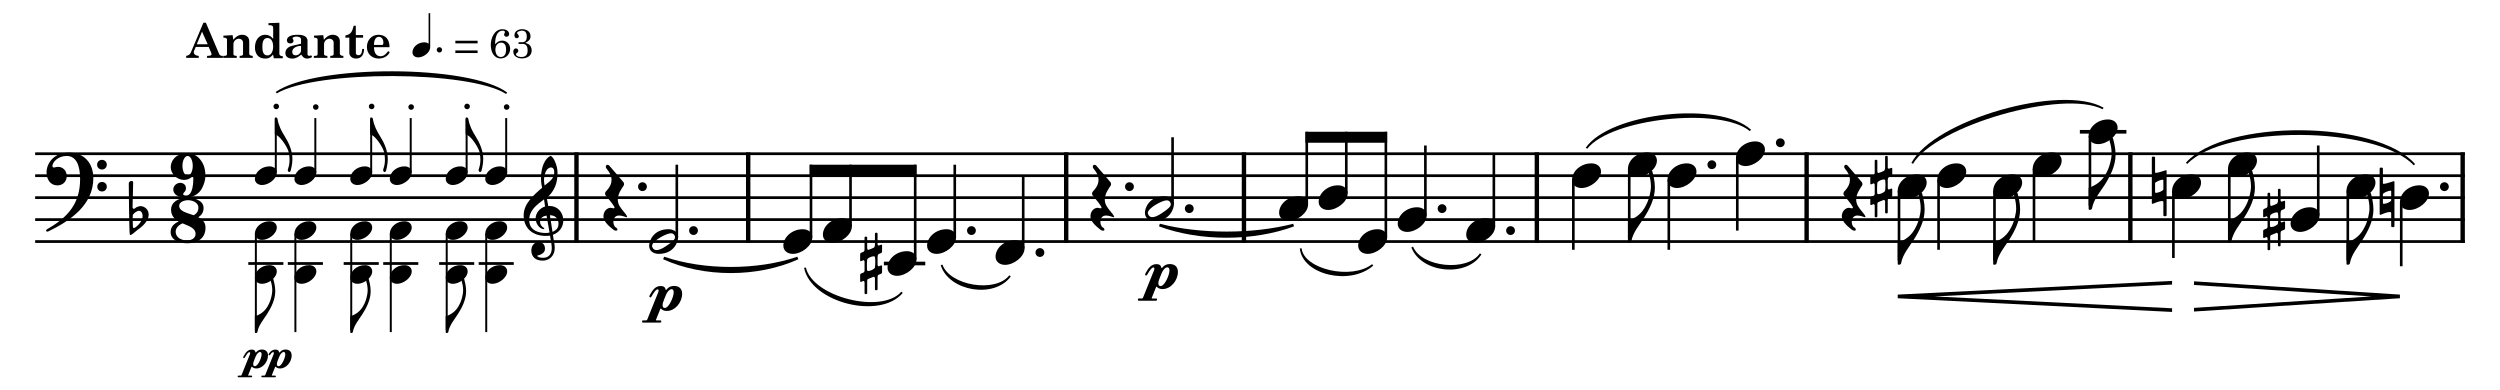 <?xml version="1.0" encoding="UTF-8"?>
<svg width="1050" height="164" version="1.2" viewBox="0 0 1050 164" xmlns="http://www.w3.org/2000/svg">
 <title>Faure Violin Sonata 1 - 2-1</title>
 <desc>Dorico3</desc>
 <g fill-rule="evenodd" font-weight="400" stroke="#000" stroke-linecap="square" stroke-linejoin="bevel">
  <g transform="translate(129.44 -25.267)" font-family="Bravura" font-size="37px"></g>
  <g transform="translate(274.08 -117.47)" font-family="'Bravura Text'" font-size="28px"></g>
  <g font-family="Bravura" font-size="37px">
   <g transform="translate(129.12 -66.757)"></g>
   <g transform="translate(174.66 -71.367)"></g>
   <g transform="translate(216.84 -66.757)"></g>
   <g transform="translate(274.71 -52.927)"></g>
   <g transform="translate(304.55 -34.487)"></g>
   <g transform="translate(346.73 -39.097)"></g>
   <g transform="translate(392.26 -43.707)"></g>
   <g transform="translate(422.11 -52.927)"></g>
   <g transform="translate(464.28 -62.147)"></g>
   <g transform="translate(509.82 -71.367)"></g>
   <g transform="translate(561.5 -66.757)"></g>
   <g transform="translate(607.04 -75.977)"></g>
   <g transform="translate(649.21 -71.367)"></g>
   <g transform="translate(707.08 -57.537)"></g>
   <g transform="translate(736.93 -39.097)"></g>
   <g transform="translate(779.1 -43.707)"></g>
   <g transform="translate(824.64 -48.317)"></g>
   <g transform="translate(854.48 -57.537)"></g>
   <g transform="translate(895.13 -66.757)"></g>
   <g transform="translate(906.64 -66.757)"></g>
   <g transform="translate(952.18 -75.977)"></g>
   <g transform="translate(1003.9 -71.367)"></g>
   <g transform="translate(19.685 -62.147)"></g>
   <g transform="translate(53.717 -89.807)"></g>
   <g transform="translate(65.225 -75.977)"></g>
   <g transform="translate(76.734 -94.417)"></g>
   <g transform="translate(526.6 -75.977)"></g>
   <g transform="translate(968.96 -75.977)"></g>
   <g transform="translate(106.68 75.177)"></g>
   <g transform="translate(170.01 79.787)"></g>
   <g transform="translate(249.04 102.84)"></g>
   <g transform="translate(293.85 107.45)"></g>
   <g transform="translate(345.67 98.227)"></g>
   <g transform="translate(357.18 98.227)"></g>
   <g transform="translate(449.43 84.397)"></g>
   <g transform="translate(554.71 84.397)"></g>
   <g transform="translate(659.99 84.397)"></g>
   <g transform="translate(765.28 84.397)"></g>
   <g transform="translate(870.56 84.397)"></g>
   <g transform="translate(975.84 84.397)"></g>
   <g transform="translate(19.685 102.84)"></g>
   <g transform="translate(53.717 75.177)"></g>
   <g transform="translate(65.225 89.007)"></g>
   <g transform="translate(76.734 70.567)"></g>
   <g transform="translate(107 297.76)"></g>
   <g transform="translate(106.68 235.52)"></g>
   <g transform="translate(179.91 230.91)"></g>
   <g transform="translate(208.68 226.3)"></g>
   <g transform="translate(237.46 221.69)"></g>
   <g transform="translate(254.73 217.08)"></g>
   <g transform="translate(266.24 217.08)"></g>
   <g transform="translate(310.71 235.52)"></g>
   <g transform="translate(378.18 230.91)"></g>
   <g transform="translate(389.68 230.91)"></g>
   <g transform="translate(406.95 226.3)"></g>
   <g transform="translate(418.46 226.3)"></g>
   <g transform="translate(447.24 221.69)"></g>
   <g transform="translate(464.51 217.08)"></g>
   <g transform="translate(476.02 217.08)"></g>
   <g transform="translate(520.49 212.47)"></g>
   <g transform="translate(537.76 217.08)"></g>
   <g transform="translate(549.27 217.08)"></g>
   <g transform="translate(589.94 221.69)"></g>
   <g transform="translate(634.41 226.3)"></g>
   <g transform="translate(651.68 230.91)"></g>
   <g transform="translate(663.19 230.91)"></g>
   <g transform="translate(703.86 235.52)"></g>
   <g transform="translate(748.33 212.47)"></g>
   <g transform="translate(777.11 217.08)"></g>
   <g transform="translate(817.77 221.69)"></g>
   <g transform="translate(862.25 207.86)"></g>
   <g transform="translate(891.02 240.13)"></g>
   <g transform="translate(923.19 240.13)"></g>
   <g transform="translate(931.69 240.13)"></g>
   <g transform="translate(976.17 244.74)"></g>
   <g transform="translate(19.685 267.79)"></g>
   <g transform="translate(53.717 240.13)"></g>
   <g transform="translate(65.225 253.96)"></g>
   <g transform="translate(76.734 235.52)"></g>
   <g transform="translate(112.75 469.66)"></g>
   <g transform="translate(100.92 400.51)"></g>
   <g transform="translate(112.43 400.51)"></g>
   <g transform="translate(165.23 405.12)"></g>
   <g transform="translate(211.44 409.73)"></g>
   <g transform="translate(243.05 414.34)"></g>
   <g transform="translate(254.56 414.34)"></g>
   <g transform="translate(285.08 418.95)"></g>
   <g transform="translate(325.52 423.56)"></g>
   <g transform="translate(337.03 423.56)"></g>
   <g transform="translate(389.87 418.95)"></g>
   <g transform="translate(430.31 418.95)"></g>
   <g transform="translate(441.74 418.95)"></g>
   <g transform="translate(460.75 414.34)"></g>
   <g transform="translate(472.26 414.34)"></g>
   <g transform="translate(502.77 405.12)"></g>
   <g transform="translate(524.78 391.29)"></g>
   <g transform="translate(533.28 391.29)"></g>
   <g transform="translate(537.82 381.5)"></g>
   <g transform="translate(579.49 391.29)"></g>
   <g transform="translate(632.33 395.9)"></g>
   <g transform="translate(672.77 400.51)"></g>
   <g transform="translate(681.28 400.51)"></g>
   <g transform="translate(724.4 405.12)"></g>
   <g transform="translate(754.92 409.73)"></g>
   <g transform="translate(795.36 414.34)"></g>
   <g transform="translate(806.87 414.34)"></g>
   <g transform="translate(859.71 409.73)"></g>
   <g transform="translate(900.13 409.73)"></g>
   <g transform="translate(911.64 409.73)"></g>
   <g transform="translate(942.16 405.12)"></g>
   <g transform="translate(972.67 395.9)"></g>
   <g transform="translate(994.68 382.07)"></g>
   <g transform="translate(1003.2 382.07)"></g>
   <g transform="translate(19.685 432.78)"></g>
   <g transform="translate(53.717 405.12)"></g>
   <g transform="translate(65.225 418.95)"></g>
   <g transform="translate(76.734 400.51)"></g>
   <g transform="translate(129.21 400.51)"></g>
   <g transform="translate(353.81 418.95)"></g>
   <g transform="translate(596.27 391.29)"></g>
   <g transform="translate(823.65 409.73)"></g>
   <g transform="translate(131.45 579.32)"></g>
   <g transform="translate(19.685 597.76)"></g>
   <g transform="translate(53.717 570.1)"></g>
   <g transform="translate(65.225 583.93)"></g>
   <g transform="translate(76.734 565.49)"></g>
  </g>
  <g transform="translate(173.54 846.02)" font-family="'Bravura Text'" font-size="28px"></g>
  <g transform="translate(183.74 846.02)" font-family="'Bravura Text'" font-size="28px"></g>
  <g font-family="Bravura">
   <g transform="translate(102.42 976.19)" font-size="28px"></g>
   <g transform="translate(220.25 913.95)" font-size="25px"></g>
   <g transform="translate(273.27 951.95)" font-size="37px"></g>
   <g transform="translate(481.49 942.76)" font-size="37px"></g>
   <g font-size="28px">
    <g transform="translate(115.73 871.3)"></g>
    <g transform="translate(107.35 895.51)"></g>
    <g transform="translate(115.16 867.6)"></g>
    <g transform="translate(107.35 961.2)"></g>
    <g transform="translate(107.35 937)"></g>
    <g transform="translate(107.35 918.56)"></g>
    <g transform="translate(123.96 895.51)"></g>
    <g transform="translate(131.76 867.85)"></g>
    <g transform="translate(123.96 937)"></g>
    <g transform="translate(123.96 918.56)"></g>
    <g transform="translate(155.79 871.3)"></g>
    <g transform="translate(147.42 895.51)"></g>
    <g transform="translate(155.22 867.6)"></g>
    <g transform="translate(147.42 961.2)"></g>
    <g transform="translate(147.42 937)"></g>
    <g transform="translate(147.42 918.56)"></g>
    <g transform="translate(164.02 895.51)"></g>
    <g transform="translate(171.82 867.85)"></g>
    <g transform="translate(164.02 918.56)"></g>
    <g transform="translate(164.02 937)"></g>
    <g transform="translate(195.88 871.3)"></g>
    <g transform="translate(187.51 895.51)"></g>
    <g transform="translate(195.31 867.6)"></g>
    <g transform="translate(187.51 961.2)"></g>
    <g transform="translate(187.51 937)"></g>
    <g transform="translate(187.51 918.56)"></g>
    <g transform="translate(204.11 895.51)"></g>
    <g transform="translate(211.92 867.85)"></g>
    <g transform="translate(204.11 918.56)"></g>
    <g transform="translate(204.11 937)"></g>
   </g>
   <g font-size="37px">
    <g transform="translate(253.71 904.73)"></g>
    <g transform="translate(272.95 923.17)"></g>
    <g transform="translate(329.31 923.17)"></g>
    <g transform="translate(345.92 918.56)"></g>
    <g transform="translate(361.57 932.39)"></g>
    <g transform="translate(373.07 932.39)"></g>
    <g transform="translate(389.68 923.17)"></g>
    <g transform="translate(418.44 927.78)"></g>
    <g transform="translate(458.25 904.73)"></g>
    <g transform="translate(481.17 909.34)"></g>
    <g transform="translate(537.53 909.34)"></g>
    <g transform="translate(554.14 904.73)"></g>
    <g transform="translate(570.74 923.17)"></g>
    <g transform="translate(587.35 913.95)"></g>
    <g transform="translate(616.11 918.56)"></g>
    <g transform="translate(660.56 895.51)"></g>
    <g transform="translate(684.04 923.17)"></g>
    <g transform="translate(684.04 890.9)"></g>
    <g transform="translate(700.65 895.51)"></g>
    <g transform="translate(729.41 886.29)"></g>
    <g transform="translate(773.83 904.73)"></g>
    <g transform="translate(785.84 900.12)"></g>
    <g transform="translate(797.34 932.39)"></g>
    <g transform="translate(797.34 900.12)"></g>
    <g transform="translate(813.95 895.51)"></g>
    <g transform="translate(837.44 932.39)"></g>
    <g transform="translate(837.44 900.12)"></g>
    <g transform="translate(854.04 890.9)"></g>
    <g transform="translate(877.53 909.34)"></g>
    <g transform="translate(877.53 877.07)"></g>
    <g transform="translate(904.07 900.12)"></g>
    <g transform="translate(912.58 900.12)"></g>
    <g transform="translate(936.06 923.17)"></g>
    <g transform="translate(936.06 890.9)"></g>
    <g transform="translate(950.83 913.95)"></g>
    <g transform="translate(962.34 913.95)"></g>
    <g transform="translate(985.83 932.39)"></g>
    <g transform="translate(985.83 900.12)"></g>
    <g transform="translate(999.76 904.73)"></g>
    <g transform="translate(1008.3 904.73)"></g>
    <g transform="translate(19.857 895.51)"></g>
    <g transform="translate(54.389 913.95)"></g>
    <g transform="translate(268.29 900.12)"></g>
    <g transform="translate(289.73 918.56)"></g>
    <g transform="translate(406.46 918.56)"></g>
    <g transform="translate(435.22 927.78)"></g>
    <g transform="translate(472.83 900.12)"></g>
    <g transform="translate(497.95 909.34)"></g>
    <g transform="translate(604.13 909.34)"></g>
    <g transform="translate(632.89 918.56)"></g>
    <g transform="translate(717.43 890.9)"></g>
    <g transform="translate(746.19 881.68)"></g>
   </g>
  </g>
 </g>
 <g transform="translate(-.307 -821.72)">
  <g font-family="Bravura" font-size="37px" font-weight="400">
   <g transform="matrix(2 0 0 2 -13.272 -409.85)" stroke-linecap="square" stroke-linejoin="bevel">
    <path d="m146.05 670.23c8.561 3.867 19.834 3.867 28.395 0l-0.213-0.536c-8.348 2.866-19.621 2.866-27.969 0l-0.213 0.536"/>
    <path d="m250.18 663.32c8.542 3.183 19.815 3.183 28.357 0l-0.175-0.55c-8.367 2.196-19.64 2.196-28.007 0l-0.175 0.55"/>
    <path d="m405.31 677.65 57.616-2.874v0.768l-49.902 2.491 49.902 2.49v0.768l-57.616-2.874"/>
    <path d="m510.77 677.65-43.238-2.787v0.769l37.261 2.403-37.261 2.402v0.769l43.238-2.787"/>
   </g>
   <g fill-rule="evenodd" stroke="#000" stroke-miterlimit="2">
    <g transform="matrix(2 0 0 2 -13.272 -409.85)" fill="none" stroke-width=".576">
     <path d="m14.173 648.07h510.23"/>
     <path d="m14.173 652.68h510.23"/>
     <path d="m14.173 657.29h510.23"/>
     <path d="m14.173 666.51h510.23"/>
     <path d="m14.173 661.9h510.23"/>
    </g>
    <g transform="matrix(2 0 0 2 -13.272 -409.85)" fill="none" stroke-width=".922">
     <path d="m127.85 647.78v19.017"/>
     <path d="m163.91 647.78v19.017"/>
     <path d="m230.69 647.78v19.017"/>
     <path d="m268.02 647.78v19.017"/>
     <path d="m329.53 647.78v19.017"/>
     <path d="m386.18 647.78v19.017"/>
     <path d="m454.16 647.78v19.017"/>
     <path d="m523.95 647.78v19.017"/>
    </g>
    <g transform="matrix(2 0 0 2 -13.272 -409.85)" fill="none" stroke-width=".415">
     <path d="m64.707 640.72v11.313"/>
     <path d="m60.52 664.84v20.228"/>
    </g>
    <g transform="matrix(2 0 0 2 -13.272 -409.85)" stroke-width=".576">
     <path d="m58.93 671.12h7.367" fill="none"/>
    </g>
    <g transform="matrix(2 0 0 2 -13.272 -409.85)" fill="none" stroke-width=".415">
     <path d="m73.01 640.58v11.452"/>
     <path d="m68.823 664.84v20.685"/>
    </g>
    <g transform="matrix(2 0 0 2 -13.272 -409.85)" stroke-width=".576">
     <path d="m67.233 671.12h7.368" fill="none"/>
    </g>
    <g transform="matrix(2 0 0 2 -13.272 -409.85)" fill="none" stroke-width=".415">
     <path d="m84.738 640.72v11.313"/>
     <path d="m80.551 664.84v20.228"/>
    </g>
    <g transform="matrix(2 0 0 2 -13.272 -409.85)" stroke-width=".576">
     <path d="m78.961 671.12h7.367" fill="none"/>
    </g>
    <g transform="matrix(2 0 0 2 -13.272 -409.85)" fill="none" stroke-width=".415">
     <path d="m93.041 640.58v11.452"/>
     <path d="m88.854 664.84v20.685"/>
    </g>
    <g transform="matrix(2 0 0 2 -13.272 -409.85)" stroke-width=".576">
     <path d="m87.264 671.12h7.368" fill="none"/>
    </g>
    <g transform="matrix(2 0 0 2 -13.272 -409.85)" fill="none" stroke-width=".415">
     <path d="m104.78 640.72v11.313"/>
     <path d="m100.6 664.84v20.228"/>
    </g>
    <g transform="matrix(2 0 0 2 -13.272 -409.85)" stroke-width=".576">
     <path d="m99.007 671.12h7.368" fill="none"/>
    </g>
    <g transform="matrix(2 0 0 2 -13.272 -409.85)" fill="none" stroke-width=".415">
     <path d="m113.09 640.58v11.452"/>
     <path d="m108.9 664.84v20.685"/>
    </g>
    <g transform="matrix(2 0 0 2 -13.272 -409.85)" stroke-width=".576">
     <path d="m107.31 671.12h7.368" fill="none"/>
    </g>
    <g transform="matrix(2 0 0 2 -13.272 -409.85)" fill="none" stroke-width=".553">
     <path d="m148.92 650.37v15.268"/>
     <path d="m177.1 650.37v15.268"/>
     <path d="m185.4 650.37v12.963"/>
     <path d="m198.98 650.37v19.878"/>
    </g>
    <g transform="matrix(2 0 0 2 -13.272 -409.85)" stroke-width=".768">
     <path d="m192.4 671.12h8.698" fill="none"/>
    </g>
    <g transform="matrix(2 0 0 2 -13.272 -409.85)" fill="none" stroke-width=".553">
     <path d="m207.29 650.37v15.268"/>
     <path d="m221.66 652.68v15.268"/>
     <path d="m253.03 644.61v14.116"/>
     <path d="m281.21 643.46v15.268"/>
     <path d="m289.51 643.46v12.963"/>
     <path d="m297.82 643.46v22.183"/>
     <path d="m306.12 646.34v14.692"/>
     <path d="m320.5 648.07v15.268"/>
     <path d="m337.19 653.53v14.71"/>
     <path d="m348.93 651.22v14.678"/>
     <path d="m357.24 653.53v14.71"/>
     <path d="m371.62 648.92v15.287"/>
     <path d="m405.58 655.83v14.678"/>
     <path d="m413.89 653.53v14.71"/>
     <path d="m425.63 655.83v14.678"/>
     <path d="m433.93 651.22v15.287"/>
     <path d="m445.68 644.31v14.678"/>
    </g>
    <g transform="matrix(2 0 0 2 -13.272 -409.85)" stroke-width=".768">
     <path d="m443.56 643.46h9.774" fill="none"/>
    </g>
    <g transform="matrix(2 0 0 2 -13.272 -409.85)" fill="none" stroke-width=".553">
     <path d="m463.2 655.83v14.134"/>
     <path d="m474.94 651.22v14.678"/>
     <path d="m493.62 646.34v14.692"/>
     <path d="m499.83 655.83v14.678"/>
     <path d="m511.05 658.14v13.558"/>
    </g>
   </g>
  </g>
  <g transform="translate(173.54 846.02)" fill-rule="evenodd" font-family="'Bravura Text'" font-size="28px" font-weight="400" stroke-linecap="square" stroke-linejoin="bevel">
   <path d="m2.436-0.196c2.24 0 5.012-2.1 5.012-4.228v-14.336h-0.672v12.824c-0.448-0.392-1.064-0.588-1.792-0.588-2.772 0-4.984 2.044-4.984 4.228 0 1.316 1.064 2.1 2.436 2.1" fill-rule="nonzero"/>
  </g>
  <g transform="translate(183.74 846.02)" fill-rule="evenodd" font-family="'Bravura Text'" font-size="28px" font-weight="400" stroke-linecap="square" stroke-linejoin="bevel">
   <path d="m1.12-2.24c0.616 0 1.12-0.504 1.12-1.12s-0.504-1.12-1.12-1.12-1.12 0.504-1.12 1.12 0.504 1.12 1.12 1.12" fill-rule="nonzero"/>
  </g>
  <g fill-rule="evenodd" font-family="Bravura" font-weight="400" stroke-linecap="square" stroke-linejoin="bevel">
   <g transform="translate(102.42 976.19)" font-size="28px">
    <path d="m-1.96 3.976h5.404c0.252 0 0.364-0.112 0.364-0.364 0-0.224-0.112-0.336-0.336-0.336h-1.12c-0.168 0-0.252 0-0.252-0.084 0-0.028 0.028-0.112 0.056-0.196l1.26-3.136c0.056-0.14 0.112-0.336 0.252-0.336s0.224 0.28 0.672 0.504c0.392 0.196 0.756 0.252 1.232 0.252 2.688 0 4.872-2.8 4.872-5.46 0-1.624-1.008-2.492-2.576-2.492-0.868 0-1.484 0.28-1.988 0.728-0.392 0.336-0.476 0.56-0.588 0.56-0.14 0-0.056-0.196-0.308-0.672-0.196-0.336-0.616-0.588-1.344-0.588-1.652 0-2.548 1.176-3.416 2.772-0.14 0.252-0.196 0.392-0.196 0.532 0 0.196 0.14 0.308 0.308 0.308 0.196 0 0.308-0.168 0.448-0.42 0.812-1.4 1.372-2.128 1.876-2.128 0.224 0 0.308 0.14 0.308 0.336 0 0.224-0.084 0.504-0.168 0.7l-3.444 8.54c-0.084 0.224-0.14 0.28-0.42 0.28h-0.868c-0.252 0-0.364 0.112-0.364 0.364 0 0.224 0.112 0.336 0.336 0.336m9.94 0h5.404c0.252 0 0.364-0.112 0.364-0.364 0-0.224-0.112-0.336-0.336-0.336h-1.12c-0.168 0-0.252 0-0.252-0.084 0-0.028 0.028-0.112 0.056-0.196l1.26-3.136c0.056-0.14 0.112-0.336 0.252-0.336s0.224 0.28 0.672 0.504c0.392 0.196 0.756 0.252 1.232 0.252 2.688 0 4.872-2.8 4.872-5.46 0-1.624-1.008-2.492-2.576-2.492-0.868 0-1.484 0.28-1.988 0.728-0.392 0.336-0.476 0.56-0.588 0.56-0.14 0-0.056-0.196-0.308-0.672-0.196-0.336-0.616-0.588-1.344-0.588-1.344 0-2.072 0.728-2.688 1.596-0.168 0.252-0.224 0.392-0.224 0.532 0 0.196 0.14 0.28 0.308 0.28 0.196 0 0.308-0.14 0.448-0.336 0 0 0.056-0.112 0.112-0.168 0.28-0.364 0.644-0.84 1.064-0.84 0.224 0 0.308 0.14 0.308 0.336 0 0.224-0.084 0.504-0.168 0.7l-3.444 8.54c-0.084 0.224-0.14 0.28-0.42 0.28h-0.868c-0.252 0-0.364 0.112-0.364 0.364 0 0.224 0.112 0.336 0.336 0.336m6.188-5.544c0-0.588 0.224-1.148 0.532-1.932l0.56-1.372c0.392-0.952 1.12-1.764 1.792-1.764 0.476 0 0.644 0.42 0.644 1.036 0 1.372-1.484 4.928-2.828 4.928-0.476 0-0.7-0.308-0.7-0.896m-9.94 0c0-0.588 0.224-1.148 0.532-1.932l0.56-1.372c0.392-0.952 1.12-1.764 1.792-1.764 0.476 0 0.644 0.42 0.644 1.036 0 1.372-1.484 4.928-2.828 4.928-0.476 0-0.7-0.308-0.7-0.896" fill-rule="nonzero"/>
   </g>
   <g transform="translate(220.25 913.95)" font-size="25px">
    <path d="m9.25 6.85c0.575 0 1.15-0.025 1.7-0.1h0.125l0.575 3.475c0.1 0.625 0.15 1.2 0.15 1.7 0 4.05-3.025 4.1-3.325 4.1h-0.475c-0.85 0-1.55-0.125-2.075-0.5-0.15-0.1-0.225-0.2-0.225-0.275 0-0.1 0.1-0.15 0.225-0.2 0.225-0.05 0.4-0.05 0.625-0.15 1.025-0.325 2.4-1.1 2.4-2.6v-0.175c0-1.55-1.05-2.725-2.6-2.725-1.475 0-2.825 1.15-3.025 2.725-0.025 0-0.1 0.375-0.1 0.875 0 1.375 0.625 4.225 4.725 4.225 0.175 0 0.375-0.025 0.575-0.025 1.75-0.1 4.525-1.475 4.525-5.375 0-0.525-0.05-1.1-0.15-1.725 0 0-0.3-1.45-0.625-3.7 2.775-1.025 4.375-3.3 4.375-6.075v-0.35c-0.2-3.2-2.55-5.7-5.725-5.7h-0.275c-0.1 0-0.225 0-0.325 0.05-0.25-1.625-0.375-2.025-0.625-3.375 3.325-3.075 4.525-6.225 4.525-10.6 0-1.55-0.375-3.15-1.075-4.75-0.95-2.225-1.85-2.375-1.85-2.375-2.375 1.05-4.025 4.8-4.025 9.3 0 0.825 0.05 1.65 0.175 2.525l0.3 1.575c-3.65 3.125-7.75 6.775-7.75 11.55 0 5.575 3.9 8.675 9.25 8.675m-6.925-6.45v-0.2c0-4.05 2.975-6.275 6.225-8.7l0.45 3c-2.225 0.65-3.975 2.775-3.975 5 0 0.375 0.05 0.75 0.15 1.1 0.375 1.675 1.5 2.925 2.675 3.3 0.225 0.075 0.4 0.1 0.525 0.1 0.2 0 0.3-0.1 0.3-0.2 0-0.15-0.175-0.35-0.375-0.45-0.5-0.225-1.35-1.175-1.4-2.2v-0.25c0-1.725 1.375-2.35 2.7-2.6l1.275 7.125c-0.375 0.125-0.925 0.2-1.625 0.2-2.7 0-6.775-0.875-6.925-5.225m6.225-16.85c0-2.55 0.95-5.35 2.925-5.45 0.825 0 1.375 0.65 1.375 2 0 0.175-0.025 0.35-0.05 0.55-0.3 2.05-1.35 3-4 5.025-0.1-0.6-0.2-1.2-0.2-1.225-0.05-0.275-0.05-0.575-0.05-0.9m6.075 17.925v0.275c0 1.725-0.775 2.65-2.525 3.4-0.4-2.25-0.55-4.175-1.075-6.975 2.075 0 3.5 1.2 3.6 3.3" fill-rule="nonzero"/>
   </g>
   <g transform="translate(273.27 951.95)" font-size="37px">
    <path d="m-3.293 4.81c0 0.296 0.148 0.444 0.444 0.444h7.141c0.333 0 0.481-0.148 0.481-0.481 0-0.296-0.148-0.444-0.444-0.444h-1.48c-0.222 0-0.333 0-0.333-0.111 0-0.037 0.037-0.148 0.074-0.259l1.665-4.144c0.074-0.185 0.148-0.444 0.333-0.444s0.296 0.37 0.888 0.666c0.518 0.259 0.999 0.333 1.628 0.333 3.552 0 6.438-3.7 6.438-7.215 0-2.146-1.332-3.293-3.404-3.293-1.147 0-1.961 0.37-2.627 0.962-0.518 0.444-0.629 0.74-0.777 0.74-0.185 0-0.074-0.259-0.407-0.888-0.259-0.444-0.814-0.777-1.776-0.777-2.183 0-3.367 1.554-4.514 3.663-0.185 0.333-0.259 0.518-0.259 0.703 0 0.259 0.185 0.407 0.407 0.407 0.259 0 0.407-0.222 0.592-0.555 1.073-1.85 1.813-2.812 2.479-2.812 0.296 0 0.407 0.185 0.407 0.444 0 0.296-0.111 0.666-0.222 0.925l-4.551 11.285c-0.111 0.296-0.185 0.37-0.555 0.37h-1.147c-0.333 0-0.481 0.148-0.481 0.481m8.621-6.882c0-0.777 0.296-1.517 0.703-2.553l0.74-1.813c0.518-1.258 1.48-2.331 2.368-2.331 0.629 0 0.851 0.555 0.851 1.369 0 1.813-1.961 6.512-3.737 6.512-0.629 0-0.925-0.407-0.925-1.184" fill-rule="nonzero"/>
   </g>
   <g transform="translate(481.49 942.76)" font-size="37px">
    <path d="m-3.293 4.81c0 0.296 0.148 0.444 0.444 0.444h7.141c0.333 0 0.481-0.148 0.481-0.481 0-0.296-0.148-0.444-0.444-0.444h-1.48c-0.222 0-0.333 0-0.333-0.111 0-0.037 0.037-0.148 0.074-0.259l1.665-4.144c0.074-0.185 0.148-0.444 0.333-0.444s0.296 0.37 0.888 0.666c0.518 0.259 0.999 0.333 1.628 0.333 3.552 0 6.438-3.7 6.438-7.215 0-2.146-1.332-3.293-3.404-3.293-1.147 0-1.961 0.37-2.627 0.962-0.518 0.444-0.629 0.74-0.777 0.74-0.185 0-0.074-0.259-0.407-0.888-0.259-0.444-0.814-0.777-1.776-0.777-2.183 0-3.367 1.554-4.514 3.663-0.185 0.333-0.259 0.518-0.259 0.703 0 0.259 0.185 0.407 0.407 0.407 0.259 0 0.407-0.222 0.592-0.555 1.073-1.85 1.813-2.812 2.479-2.812 0.296 0 0.407 0.185 0.407 0.444 0 0.296-0.111 0.666-0.222 0.925l-4.551 11.285c-0.111 0.296-0.185 0.37-0.555 0.37h-1.147c-0.333 0-0.481 0.148-0.481 0.481m8.621-6.882c0-0.777 0.296-1.517 0.703-2.553l0.74-1.813c0.518-1.258 1.48-2.331 2.368-2.331 0.629 0 0.851 0.555 0.851 1.369 0 1.813-1.961 6.512-3.737 6.512-0.629 0-0.925-0.407-0.925-1.184" fill-rule="nonzero"/>
   </g>
   <g font-size="28px">
    <g transform="translate(115.73 871.3)">
     <path d="m5.516 13.384c0.42 0.952 0.672 2.548 0.672 4.2 0 1.26-0.196 2.576-0.672 3.836-0.056 0.168-0.084 0.308-0.084 0.42 0 0.448 0.28 0.7 0.448 0.812s0.644-0.056 0.784-0.532c0 0 0.728-2.66 0.728-4.844 0-3.5-1.456-6.804-3.22-9.604-1.428-2.212-2.604-4.62-3.052-7.308-0.084-0.448-0.308-0.616-0.84-0.616-0.168 0-0.28 0.084-0.28 0.42v6.692c1.848 0.336 4.508 4.144 5.516 6.524" fill-rule="nonzero"/>
    </g>
    <g transform="translate(107.35 895.51)">
     <path d="m0 1.316c0 1.624 1.344 2.604 3.024 2.604 2.772 0 6.188-2.576 6.188-5.236 0-1.568-1.26-2.604-3.052-2.604-3.416 0-6.16 2.548-6.16 5.236" fill-rule="nonzero"/>
    </g>
    <g transform="translate(115.16 867.6)">
     <path d="m1.176 0c0.644 0 1.176-0.532 1.176-1.176s-0.532-1.176-1.176-1.176-1.176 0.532-1.176 1.176 0.532 1.176 1.176 1.176" fill-rule="nonzero"/>
    </g>
    <g transform="translate(107.35 961.2)">
     <path d="m0.308 0.392c0.532 0 0.756-0.168 0.812-0.616 0.476-2.66 2.548-5.096 3.976-7.308 1.764-2.772 3.472-6.104 3.472-9.604 0-2.184-0.56-4.172-0.784-5.068-0.084-0.308-0.252-0.42-0.448-0.42-0.42 0-0.896 0.532-0.616 1.344 0.392 1.176 0.588 2.576 0.588 3.836 0 1.652-0.7 4.004-1.12 4.956-1.036 2.352-2.436 4.62-6.188 5.88v6.58c0 0.336 0.14 0.42 0.308 0.42" fill-rule="nonzero"/>
    </g>
    <g transform="translate(107.35 937)">
     <path d="m0 1.316c0 1.624 1.344 2.604 3.024 2.604 2.772 0 6.188-2.576 6.188-5.236 0-1.568-1.26-2.604-3.052-2.604-3.416 0-6.16 2.548-6.16 5.236" fill-rule="nonzero"/>
    </g>
    <g transform="translate(107.35 918.56)">
     <path d="m0 1.316c0 1.624 1.344 2.604 3.024 2.604 2.772 0 6.188-2.576 6.188-5.236 0-1.568-1.26-2.604-3.052-2.604-3.416 0-6.16 2.548-6.16 5.236" fill-rule="nonzero"/>
    </g>
    <g transform="translate(123.96 895.51)">
     <path d="m0 1.316c0 1.624 1.344 2.604 3.024 2.604 2.772 0 6.188-2.576 6.188-5.236 0-1.568-1.26-2.604-3.052-2.604-3.416 0-6.16 2.548-6.16 5.236" fill-rule="nonzero"/>
    </g>
    <g transform="translate(131.76 867.85)">
     <path d="m1.176 0c0.644 0 1.176-0.532 1.176-1.176s-0.532-1.176-1.176-1.176-1.176 0.532-1.176 1.176 0.532 1.176 1.176 1.176" fill-rule="nonzero"/>
    </g>
    <g transform="translate(123.96 937)">
     <path d="m0 1.316c0 1.624 1.344 2.604 3.024 2.604 2.772 0 6.188-2.576 6.188-5.236 0-1.568-1.26-2.604-3.052-2.604-3.416 0-6.16 2.548-6.16 5.236" fill-rule="nonzero"/>
    </g>
    <g transform="translate(123.96 918.56)">
     <path d="m0 1.316c0 1.624 1.344 2.604 3.024 2.604 2.772 0 6.188-2.576 6.188-5.236 0-1.568-1.26-2.604-3.052-2.604-3.416 0-6.16 2.548-6.16 5.236" fill-rule="nonzero"/>
    </g>
    <g transform="translate(155.79 871.3)">
     <path d="m5.516 13.384c0.42 0.952 0.672 2.548 0.672 4.2 0 1.26-0.196 2.576-0.672 3.836-0.056 0.168-0.084 0.308-0.084 0.42 0 0.448 0.28 0.7 0.448 0.812s0.644-0.056 0.784-0.532c0 0 0.728-2.66 0.728-4.844 0-3.5-1.456-6.804-3.22-9.604-1.428-2.212-2.604-4.62-3.052-7.308-0.084-0.448-0.308-0.616-0.84-0.616-0.168 0-0.28 0.084-0.28 0.42v6.692c1.848 0.336 4.508 4.144 5.516 6.524" fill-rule="nonzero"/>
    </g>
    <g transform="translate(147.42 895.51)">
     <path d="m0 1.316c0 1.624 1.344 2.604 3.024 2.604 2.772 0 6.188-2.576 6.188-5.236 0-1.568-1.26-2.604-3.052-2.604-3.416 0-6.16 2.548-6.16 5.236" fill-rule="nonzero"/>
    </g>
    <g transform="translate(155.22 867.6)">
     <path d="m1.176 0c0.644 0 1.176-0.532 1.176-1.176s-0.532-1.176-1.176-1.176-1.176 0.532-1.176 1.176 0.532 1.176 1.176 1.176" fill-rule="nonzero"/>
    </g>
    <g transform="translate(147.42 961.2)">
     <path d="m0.308 0.392c0.532 0 0.756-0.168 0.812-0.616 0.476-2.66 2.548-5.096 3.976-7.308 1.764-2.772 3.472-6.104 3.472-9.604 0-2.184-0.56-4.172-0.784-5.068-0.084-0.308-0.252-0.42-0.448-0.42-0.42 0-0.896 0.532-0.616 1.344 0.392 1.176 0.588 2.576 0.588 3.836 0 1.652-0.7 4.004-1.12 4.956-1.036 2.352-2.436 4.62-6.188 5.88v6.58c0 0.336 0.14 0.42 0.308 0.42" fill-rule="nonzero"/>
    </g>
    <g transform="translate(147.42 937)">
     <path d="m0 1.316c0 1.624 1.344 2.604 3.024 2.604 2.772 0 6.188-2.576 6.188-5.236 0-1.568-1.26-2.604-3.052-2.604-3.416 0-6.16 2.548-6.16 5.236" fill-rule="nonzero"/>
    </g>
    <g transform="translate(147.42 918.56)">
     <path d="m0 1.316c0 1.624 1.344 2.604 3.024 2.604 2.772 0 6.188-2.576 6.188-5.236 0-1.568-1.26-2.604-3.052-2.604-3.416 0-6.16 2.548-6.16 5.236" fill-rule="nonzero"/>
    </g>
    <g transform="translate(164.02 895.51)">
     <path d="m0 1.316c0 1.624 1.344 2.604 3.024 2.604 2.772 0 6.188-2.576 6.188-5.236 0-1.568-1.26-2.604-3.052-2.604-3.416 0-6.16 2.548-6.16 5.236" fill-rule="nonzero"/>
    </g>
    <g transform="translate(171.82 867.85)">
     <path d="m1.176 0c0.644 0 1.176-0.532 1.176-1.176s-0.532-1.176-1.176-1.176-1.176 0.532-1.176 1.176 0.532 1.176 1.176 1.176" fill-rule="nonzero"/>
    </g>
    <g transform="translate(164.02 918.56)">
     <path d="m0 1.316c0 1.624 1.344 2.604 3.024 2.604 2.772 0 6.188-2.576 6.188-5.236 0-1.568-1.26-2.604-3.052-2.604-3.416 0-6.16 2.548-6.16 5.236" fill-rule="nonzero"/>
    </g>
    <g transform="translate(164.02 937)">
     <path d="m0 1.316c0 1.624 1.344 2.604 3.024 2.604 2.772 0 6.188-2.576 6.188-5.236 0-1.568-1.26-2.604-3.052-2.604-3.416 0-6.16 2.548-6.16 5.236" fill-rule="nonzero"/>
    </g>
    <g transform="translate(195.88 871.3)">
     <path d="m5.516 13.384c0.42 0.952 0.672 2.548 0.672 4.2 0 1.26-0.196 2.576-0.672 3.836-0.056 0.168-0.084 0.308-0.084 0.42 0 0.448 0.28 0.7 0.448 0.812s0.644-0.056 0.784-0.532c0 0 0.728-2.66 0.728-4.844 0-3.5-1.456-6.804-3.22-9.604-1.428-2.212-2.604-4.62-3.052-7.308-0.084-0.448-0.308-0.616-0.84-0.616-0.168 0-0.28 0.084-0.28 0.42v6.692c1.848 0.336 4.508 4.144 5.516 6.524" fill-rule="nonzero"/>
    </g>
    <g transform="translate(187.51 895.51)">
     <path d="m0 1.316c0 1.624 1.344 2.604 3.024 2.604 2.772 0 6.188-2.576 6.188-5.236 0-1.568-1.26-2.604-3.052-2.604-3.416 0-6.16 2.548-6.16 5.236" fill-rule="nonzero"/>
    </g>
    <g transform="translate(195.31 867.6)">
     <path d="m1.176 0c0.644 0 1.176-0.532 1.176-1.176s-0.532-1.176-1.176-1.176-1.176 0.532-1.176 1.176 0.532 1.176 1.176 1.176" fill-rule="nonzero"/>
    </g>
    <g transform="translate(187.51 961.2)">
     <path d="m0.308 0.392c0.532 0 0.756-0.168 0.812-0.616 0.476-2.66 2.548-5.096 3.976-7.308 1.764-2.772 3.472-6.104 3.472-9.604 0-2.184-0.56-4.172-0.784-5.068-0.084-0.308-0.252-0.42-0.448-0.42-0.42 0-0.896 0.532-0.616 1.344 0.392 1.176 0.588 2.576 0.588 3.836 0 1.652-0.7 4.004-1.12 4.956-1.036 2.352-2.436 4.62-6.188 5.88v6.58c0 0.336 0.14 0.42 0.308 0.42" fill-rule="nonzero"/>
    </g>
    <g transform="translate(187.51 937)">
     <path d="m0 1.316c0 1.624 1.344 2.604 3.024 2.604 2.772 0 6.188-2.576 6.188-5.236 0-1.568-1.26-2.604-3.052-2.604-3.416 0-6.16 2.548-6.16 5.236" fill-rule="nonzero"/>
    </g>
    <g transform="translate(187.51 918.56)">
     <path d="m0 1.316c0 1.624 1.344 2.604 3.024 2.604 2.772 0 6.188-2.576 6.188-5.236 0-1.568-1.26-2.604-3.052-2.604-3.416 0-6.16 2.548-6.16 5.236" fill-rule="nonzero"/>
    </g>
    <g transform="translate(204.11 895.51)">
     <path d="m0 1.316c0 1.624 1.344 2.604 3.024 2.604 2.772 0 6.188-2.576 6.188-5.236 0-1.568-1.26-2.604-3.052-2.604-3.416 0-6.16 2.548-6.16 5.236" fill-rule="nonzero"/>
    </g>
    <g transform="translate(211.92 867.85)">
     <path d="m1.176 0c0.644 0 1.176-0.532 1.176-1.176s-0.532-1.176-1.176-1.176-1.176 0.532-1.176 1.176 0.532 1.176 1.176 1.176" fill-rule="nonzero"/>
    </g>
    <g transform="translate(204.11 918.56)">
     <path d="m0 1.316c0 1.624 1.344 2.604 3.024 2.604 2.772 0 6.188-2.576 6.188-5.236 0-1.568-1.26-2.604-3.052-2.604-3.416 0-6.16 2.548-6.16 5.236" fill-rule="nonzero"/>
    </g>
    <g transform="translate(204.11 937)">
     <path d="m0 1.316c0 1.624 1.344 2.604 3.024 2.604 2.772 0 6.188-2.576 6.188-5.236 0-1.568-1.26-2.604-3.052-2.604-3.416 0-6.16 2.548-6.16 5.236" fill-rule="nonzero"/>
    </g>
   </g>
   <g font-size="37px">
    <g transform="translate(253.71 904.73)">
     <path d="m4.329 13.542c0.296 0.222 0.666 0.333 0.962 0.333 0.259 0 0.518-0.074 0.555-0.222 0.037-0.111 0.074-0.185 0.074-0.259 0-0.333-0.296-0.629-0.592-0.888-0.481 0-0.888-0.999-0.962-1.332-0.111-0.296-0.148-0.629-0.148-0.962 0-1.517 0.777-2.701 2.331-2.701 1.073 0 2.294 0.407 2.886 0.629 0.037 0 0.074 0.037 0.111 0.037 0.111 0.037 0.185 0.037 0.259 0.037 0.111 0 0.185-0.037 0.185-0.148 0-0.444-0.962-1.665-1.369-2.109-1.406-1.702-2.553-3.071-2.553-5.143 0-0.148 0.037-0.333 0.037-0.481 0.148-2.146 1.48-3.922 2.442-5.439 0.111-0.185 0.148-0.37 0.148-0.555 0-0.37-0.148-0.703-0.148-0.703s-5.476-6.512-6.105-7.141c-0.185-0.185-0.444-0.296-0.666-0.296-0.37 0-0.74 0.259-0.74 0.777 0 0.185 0.037 0.37 0.148 0.592 0.148 0.407 2.257 2.294 2.257 4.958 0 1.369-0.555 2.96-2.22 4.699-0.37 0.37-0.518 0.777-0.518 1.073 0 0.518 0.37 0.888 0.37 0.888l1.813 2.22c0.592 0.74 1.11 1.443 1.591 2.22 0.074 0.148 0.222 0.444 0.222 0.518 0 0.037 0 0.111-0.037 0.148-0.074 0.148-0.222 0.185-0.407 0.185-0.148 0-0.444-0.074-0.592-0.111-0.185 0-0.407-0.111-0.592-0.111-1.591 0-3.034 1.591-3.034 3.552 0 1.85 1.591 3.663 4.292 5.735" fill-rule="nonzero"/>
    </g>
    <g transform="translate(272.95 923.17)">
     <path d="m3.996 5.18c6.808 0 8.177-5.55 8.177-6.882 0-2.109-1.665-3.478-4.07-3.478-6.179 0-8.103 4.773-8.103 6.919 0 2.183 1.739 3.441 3.996 3.441m-2.775-3.367c0-1.998 5.957-5.291 7.918-5.291 0.777 0 1.221 0.37 1.517 0.888 0.111 0.222 0.222 0.481 0.222 0.777 0 0.814-0.851 1.813-3.737 3.7-1.85 1.258-3.145 1.702-4.033 1.702-0.851 0-1.369-0.444-1.628-0.962-0.148-0.222-0.259-0.518-0.259-0.814" fill-rule="nonzero"/>
    </g>
    <g transform="translate(329.31 923.17)">
     <path d="m0 1.739c0 2.146 1.776 3.441 3.996 3.441 3.663 0 8.177-3.404 8.177-6.919 0-2.072-1.665-3.441-4.033-3.441-4.514 0-8.14 3.367-8.14 6.919" fill-rule="nonzero"/>
    </g>
    <g transform="translate(345.92 918.56)">
     <path d="m0 1.739c0 2.146 1.776 3.441 3.996 3.441 3.663 0 8.177-3.404 8.177-6.919 0-2.072-1.665-3.441-4.033-3.441-4.514 0-8.14 3.367-8.14 6.919" fill-rule="nonzero"/>
    </g>
    <g transform="translate(361.57 932.39)">
     <path d="m0.296-0.962c0.148 0 0.851-0.333 0.962-0.407 0.037 0 0.074-0.037 0.111-0.037 0.259 0 0.481 0.37 0.481 0.666v3.663c0 0.407-0.185 0.74-0.407 0.851-0.222 0.074-0.999 0.407-0.999 0.407-0.259 0.074-0.444 0.37-0.444 0.592v2.627c0 0.222 0.111 0.333 0.296 0.333 0.037 0 0.111-0.037 0.148-0.037 0 0 0.518-0.222 0.851-0.333 0.037-0.037 0.074-0.037 0.111-0.037 0.259 0 0.444 0.407 0.444 0.592v4.551c0 0.222 0.222 0.407 0.481 0.407 0.37 0 0.629-0.185 0.629-0.407v-5.143c0-0.481 0.185-0.74 0.37-0.814l2.257-0.925c0.037 0 0.111-0.037 0.148-0.037 0.296 0 0.481 0.444 0.481 0.666v4.625c0 0.222 0.222 0.407 0.481 0.407 0.407 0 0.629-0.185 0.629-0.407v-5.254c0-0.296 0.148-0.74 0.407-0.851s1.036-0.407 1.036-0.407c0.259-0.111 0.444-0.407 0.444-0.629v-2.627c0-0.185-0.111-0.296-0.259-0.296-0.074 0-0.111 0-0.185 0.037l-0.962 0.37c-0.222 0-0.481-0.222-0.481-0.666v-3.441c0-0.259 0.185-0.962 0.481-1.073l0.962-0.37c0.259-0.111 0.444-0.407 0.444-0.629v-2.627c0-0.185-0.111-0.296-0.259-0.296-0.074 0-0.111 0-0.185 0.037 0 0-0.74 0.296-0.925 0.333-0.259 0-0.518-0.185-0.518-0.481v-4.514c0-0.222-0.222-0.407-0.518-0.407-0.37 0-0.592 0.185-0.592 0.407v4.81c-0.037 0.37-0.148 0.851-0.481 1.073-0.444 0.259-1.702 0.777-2.331 0.925-0.333 0-0.444-0.444-0.444-0.74v-4.44c0-0.222-0.259-0.407-0.518-0.407-0.37 0-0.592 0.185-0.592 0.407v4.995c0 0.518-0.222 0.888-0.444 0.999s-0.962 0.407-0.962 0.407c-0.259 0.074-0.444 0.37-0.444 0.592v2.627c0 0.222 0.111 0.333 0.296 0.333m2.553 2.072c0-1.147 0.037-2.442 0.111-2.738 0.074-0.629 1.776-1.406 2.701-1.406 0.259 0 0.481 0.074 0.555 0.222 0.074 0.185 0.148 1.11 0.148 2.109s-0.074 2.035-0.148 2.368c-0.222 0.74-1.961 1.48-2.812 1.48-0.222 0-0.407-0.074-0.444-0.185-0.074-0.148-0.111-0.962-0.111-1.85" fill-rule="nonzero"/>
    </g>
    <g transform="translate(373.07 932.39)">
     <path d="m0 1.739c0 2.146 1.776 3.441 3.996 3.441 3.663 0 8.177-3.404 8.177-6.919 0-2.072-1.665-3.441-4.033-3.441-4.514 0-8.14 3.367-8.14 6.919" fill-rule="nonzero"/>
    </g>
    <g transform="translate(389.68 923.17)">
     <path d="m0 1.739c0 2.146 1.776 3.441 3.996 3.441 3.663 0 8.177-3.404 8.177-6.919 0-2.072-1.665-3.441-4.033-3.441-4.514 0-8.14 3.367-8.14 6.919" fill-rule="nonzero"/>
    </g>
    <g transform="translate(418.44 927.78)">
     <path d="m0 1.739c0 2.146 1.776 3.441 3.996 3.441 3.663 0 8.177-3.404 8.177-6.919 0-2.072-1.665-3.441-4.033-3.441-4.514 0-8.14 3.367-8.14 6.919" fill-rule="nonzero"/>
    </g>
    <g transform="translate(458.25 904.73)">
     <path d="m4.329 13.542c0.296 0.222 0.666 0.333 0.962 0.333 0.259 0 0.518-0.074 0.555-0.222 0.037-0.111 0.074-0.185 0.074-0.259 0-0.333-0.296-0.629-0.592-0.888-0.481 0-0.888-0.999-0.962-1.332-0.111-0.296-0.148-0.629-0.148-0.962 0-1.517 0.777-2.701 2.331-2.701 1.073 0 2.294 0.407 2.886 0.629 0.037 0 0.074 0.037 0.111 0.037 0.111 0.037 0.185 0.037 0.259 0.037 0.111 0 0.185-0.037 0.185-0.148 0-0.444-0.962-1.665-1.369-2.109-1.406-1.702-2.553-3.071-2.553-5.143 0-0.148 0.037-0.333 0.037-0.481 0.148-2.146 1.48-3.922 2.442-5.439 0.111-0.185 0.148-0.37 0.148-0.555 0-0.37-0.148-0.703-0.148-0.703s-5.476-6.512-6.105-7.141c-0.185-0.185-0.444-0.296-0.666-0.296-0.37 0-0.74 0.259-0.74 0.777 0 0.185 0.037 0.37 0.148 0.592 0.148 0.407 2.257 2.294 2.257 4.958 0 1.369-0.555 2.96-2.22 4.699-0.37 0.37-0.518 0.777-0.518 1.073 0 0.518 0.37 0.888 0.37 0.888l1.813 2.22c0.592 0.74 1.11 1.443 1.591 2.22 0.074 0.148 0.222 0.444 0.222 0.518 0 0.037 0 0.111-0.037 0.148-0.074 0.148-0.222 0.185-0.407 0.185-0.148 0-0.444-0.074-0.592-0.111-0.185 0-0.407-0.111-0.592-0.111-1.591 0-3.034 1.591-3.034 3.552 0 1.85 1.591 3.663 4.292 5.735" fill-rule="nonzero"/>
    </g>
    <g transform="translate(481.17 909.34)">
     <path d="m3.996 5.18c6.808 0 8.177-5.55 8.177-6.882 0-2.109-1.665-3.478-4.07-3.478-6.179 0-8.103 4.773-8.103 6.919 0 2.183 1.739 3.441 3.996 3.441m-2.775-3.367c0-1.998 5.957-5.291 7.918-5.291 0.777 0 1.221 0.37 1.517 0.888 0.111 0.222 0.222 0.481 0.222 0.777 0 0.814-0.851 1.813-3.737 3.7-1.85 1.258-3.145 1.702-4.033 1.702-0.851 0-1.369-0.444-1.628-0.962-0.148-0.222-0.259-0.518-0.259-0.814" fill-rule="nonzero"/>
    </g>
    <g transform="translate(537.53 909.34)">
     <path d="m0 1.739c0 2.146 1.776 3.441 3.996 3.441 3.663 0 8.177-3.404 8.177-6.919 0-2.072-1.665-3.441-4.033-3.441-4.514 0-8.14 3.367-8.14 6.919" fill-rule="nonzero"/>
    </g>
    <g transform="translate(554.14 904.73)">
     <path d="m0 1.739c0 2.146 1.776 3.441 3.996 3.441 3.663 0 8.177-3.404 8.177-6.919 0-2.072-1.665-3.441-4.033-3.441-4.514 0-8.14 3.367-8.14 6.919" fill-rule="nonzero"/>
    </g>
    <g transform="translate(570.74 923.17)">
     <path d="m0 1.739c0 2.146 1.776 3.441 3.996 3.441 3.663 0 8.177-3.404 8.177-6.919 0-2.072-1.665-3.441-4.033-3.441-4.514 0-8.14 3.367-8.14 6.919" fill-rule="nonzero"/>
    </g>
    <g transform="translate(587.35 913.95)">
     <path d="m0 1.739c0 2.146 1.776 3.441 3.996 3.441 3.663 0 8.177-3.404 8.177-6.919 0-2.072-1.665-3.441-4.033-3.441-4.514 0-8.14 3.367-8.14 6.919" fill-rule="nonzero"/>
    </g>
    <g transform="translate(616.11 918.56)">
     <path d="m0 1.739c0 2.146 1.776 3.441 3.996 3.441 3.663 0 8.177-3.404 8.177-6.919 0-2.072-1.665-3.441-4.033-3.441-4.514 0-8.14 3.367-8.14 6.919" fill-rule="nonzero"/>
    </g>
    <g transform="translate(660.56 895.51)">
     <path d="m0 1.739c0 2.146 1.776 3.441 3.996 3.441 3.663 0 8.177-3.404 8.177-6.919 0-2.072-1.665-3.441-4.033-3.441-4.514 0-8.14 3.367-8.14 6.919" fill-rule="nonzero"/>
    </g>
    <g transform="translate(684.04 923.17)">
     <path d="m0.407 0.518c0.703 0 0.999-0.222 1.073-0.814 0.629-3.515 3.367-6.734 5.254-9.657 2.331-3.663 4.588-8.066 4.588-12.691 0-2.886-0.74-5.513-1.036-6.697-0.111-0.407-0.333-0.555-0.592-0.555-0.555 0-1.184 0.703-0.814 1.776 0.518 1.554 0.777 3.404 0.777 5.069 0 2.183-0.925 5.291-1.48 6.549-1.369 3.108-3.219 6.105-8.177 7.77v8.695c0 0.444 0.185 0.555 0.407 0.555" fill-rule="nonzero"/>
    </g>
    <g transform="translate(684.04 890.9)">
     <path d="m0 1.739c0 2.146 1.776 3.441 3.996 3.441 3.663 0 8.177-3.404 8.177-6.919 0-2.072-1.665-3.441-4.033-3.441-4.514 0-8.14 3.367-8.14 6.919" fill-rule="nonzero"/>
    </g>
    <g transform="translate(700.65 895.51)">
     <path d="m0 1.739c0 2.146 1.776 3.441 3.996 3.441 3.663 0 8.177-3.404 8.177-6.919 0-2.072-1.665-3.441-4.033-3.441-4.514 0-8.14 3.367-8.14 6.919" fill-rule="nonzero"/>
    </g>
    <g transform="translate(729.41 886.29)">
     <path d="m0 1.739c0 2.146 1.776 3.441 3.996 3.441 3.663 0 8.177-3.404 8.177-6.919 0-2.072-1.665-3.441-4.033-3.441-4.514 0-8.14 3.367-8.14 6.919" fill-rule="nonzero"/>
    </g>
    <g transform="translate(773.83 904.73)">
     <path d="m4.329 13.542c0.296 0.222 0.666 0.333 0.962 0.333 0.259 0 0.518-0.074 0.555-0.222 0.037-0.111 0.074-0.185 0.074-0.259 0-0.333-0.296-0.629-0.592-0.888-0.481 0-0.888-0.999-0.962-1.332-0.111-0.296-0.148-0.629-0.148-0.962 0-1.517 0.777-2.701 2.331-2.701 1.073 0 2.294 0.407 2.886 0.629 0.037 0 0.074 0.037 0.111 0.037 0.111 0.037 0.185 0.037 0.259 0.037 0.111 0 0.185-0.037 0.185-0.148 0-0.444-0.962-1.665-1.369-2.109-1.406-1.702-2.553-3.071-2.553-5.143 0-0.148 0.037-0.333 0.037-0.481 0.148-2.146 1.48-3.922 2.442-5.439 0.111-0.185 0.148-0.37 0.148-0.555 0-0.37-0.148-0.703-0.148-0.703s-5.476-6.512-6.105-7.141c-0.185-0.185-0.444-0.296-0.666-0.296-0.37 0-0.74 0.259-0.74 0.777 0 0.185 0.037 0.37 0.148 0.592 0.148 0.407 2.257 2.294 2.257 4.958 0 1.369-0.555 2.96-2.22 4.699-0.37 0.37-0.518 0.777-0.518 1.073 0 0.518 0.37 0.888 0.37 0.888l1.813 2.22c0.592 0.74 1.11 1.443 1.591 2.22 0.074 0.148 0.222 0.444 0.222 0.518 0 0.037 0 0.111-0.037 0.148-0.074 0.148-0.222 0.185-0.407 0.185-0.148 0-0.444-0.074-0.592-0.111-0.185 0-0.407-0.111-0.592-0.111-1.591 0-3.034 1.591-3.034 3.552 0 1.85 1.591 3.663 4.292 5.735" fill-rule="nonzero"/>
    </g>
    <g transform="translate(785.84 900.12)">
     <path d="m0.296-0.962c0.148 0 0.851-0.333 0.962-0.407 0.037 0 0.074-0.037 0.111-0.037 0.259 0 0.481 0.37 0.481 0.666v3.663c0 0.407-0.185 0.74-0.407 0.851-0.222 0.074-0.999 0.407-0.999 0.407-0.259 0.074-0.444 0.37-0.444 0.592v2.627c0 0.222 0.111 0.333 0.296 0.333 0.037 0 0.111-0.037 0.148-0.037 0 0 0.518-0.222 0.851-0.333 0.037-0.037 0.074-0.037 0.111-0.037 0.259 0 0.444 0.407 0.444 0.592v4.551c0 0.222 0.222 0.407 0.481 0.407 0.37 0 0.629-0.185 0.629-0.407v-5.143c0-0.481 0.185-0.74 0.37-0.814l2.257-0.925c0.037 0 0.111-0.037 0.148-0.037 0.296 0 0.481 0.444 0.481 0.666v4.625c0 0.222 0.222 0.407 0.481 0.407 0.407 0 0.629-0.185 0.629-0.407v-5.254c0-0.296 0.148-0.74 0.407-0.851s1.036-0.407 1.036-0.407c0.259-0.111 0.444-0.407 0.444-0.629v-2.627c0-0.185-0.111-0.296-0.259-0.296-0.074 0-0.111 0-0.185 0.037l-0.962 0.37c-0.222 0-0.481-0.222-0.481-0.666v-3.441c0-0.259 0.185-0.962 0.481-1.073l0.962-0.37c0.259-0.111 0.444-0.407 0.444-0.629v-2.627c0-0.185-0.111-0.296-0.259-0.296-0.074 0-0.111 0-0.185 0.037 0 0-0.74 0.296-0.925 0.333-0.259 0-0.518-0.185-0.518-0.481v-4.514c0-0.222-0.222-0.407-0.518-0.407-0.37 0-0.592 0.185-0.592 0.407v4.81c-0.037 0.37-0.148 0.851-0.481 1.073-0.444 0.259-1.702 0.777-2.331 0.925-0.333 0-0.444-0.444-0.444-0.74v-4.44c0-0.222-0.259-0.407-0.518-0.407-0.37 0-0.592 0.185-0.592 0.407v4.995c0 0.518-0.222 0.888-0.444 0.999s-0.962 0.407-0.962 0.407c-0.259 0.074-0.444 0.37-0.444 0.592v2.627c0 0.222 0.111 0.333 0.296 0.333m2.553 2.072c0-1.147 0.037-2.442 0.111-2.738 0.074-0.629 1.776-1.406 2.701-1.406 0.259 0 0.481 0.074 0.555 0.222 0.074 0.185 0.148 1.11 0.148 2.109s-0.074 2.035-0.148 2.368c-0.222 0.74-1.961 1.48-2.812 1.48-0.222 0-0.407-0.074-0.444-0.185-0.074-0.148-0.111-0.962-0.111-1.85" fill-rule="nonzero"/>
    </g>
    <g transform="translate(797.34 932.39)">
     <path d="m0.407 0.518c0.703 0 0.999-0.222 1.073-0.814 0.629-3.515 3.367-6.734 5.254-9.657 2.331-3.663 4.588-8.066 4.588-12.691 0-2.886-0.74-5.513-1.036-6.697-0.111-0.407-0.333-0.555-0.592-0.555-0.555 0-1.184 0.703-0.814 1.776 0.518 1.554 0.777 3.404 0.777 5.069 0 2.183-0.925 5.291-1.48 6.549-1.369 3.108-3.219 6.105-8.177 7.77v8.695c0 0.444 0.185 0.555 0.407 0.555" fill-rule="nonzero"/>
    </g>
    <g transform="translate(797.34 900.12)">
     <path d="m0 1.739c0 2.146 1.776 3.441 3.996 3.441 3.663 0 8.177-3.404 8.177-6.919 0-2.072-1.665-3.441-4.033-3.441-4.514 0-8.14 3.367-8.14 6.919" fill-rule="nonzero"/>
    </g>
    <g transform="translate(813.95 895.51)">
     <path d="m0 1.739c0 2.146 1.776 3.441 3.996 3.441 3.663 0 8.177-3.404 8.177-6.919 0-2.072-1.665-3.441-4.033-3.441-4.514 0-8.14 3.367-8.14 6.919" fill-rule="nonzero"/>
    </g>
    <g transform="translate(837.44 932.39)">
     <path d="m0.407 0.518c0.703 0 0.999-0.222 1.073-0.814 0.629-3.515 3.367-6.734 5.254-9.657 2.331-3.663 4.588-8.066 4.588-12.691 0-2.886-0.74-5.513-1.036-6.697-0.111-0.407-0.333-0.555-0.592-0.555-0.555 0-1.184 0.703-0.814 1.776 0.518 1.554 0.777 3.404 0.777 5.069 0 2.183-0.925 5.291-1.48 6.549-1.369 3.108-3.219 6.105-8.177 7.77v8.695c0 0.444 0.185 0.555 0.407 0.555" fill-rule="nonzero"/>
    </g>
    <g transform="translate(837.44 900.12)">
     <path d="m0 1.739c0 2.146 1.776 3.441 3.996 3.441 3.663 0 8.177-3.404 8.177-6.919 0-2.072-1.665-3.441-4.033-3.441-4.514 0-8.14 3.367-8.14 6.919" fill-rule="nonzero"/>
    </g>
    <g transform="translate(854.04 890.9)">
     <path d="m0 1.739c0 2.146 1.776 3.441 3.996 3.441 3.663 0 8.177-3.404 8.177-6.919 0-2.072-1.665-3.441-4.033-3.441-4.514 0-8.14 3.367-8.14 6.919" fill-rule="nonzero"/>
    </g>
    <g transform="translate(877.53 909.34)">
     <path d="m0.407 0.518c0.703 0 0.999-0.222 1.073-0.814 0.629-3.515 3.367-6.734 5.254-9.657 2.331-3.663 4.588-8.066 4.588-12.691 0-2.886-0.74-5.513-1.036-6.697-0.111-0.407-0.333-0.555-0.592-0.555-0.555 0-1.184 0.703-0.814 1.776 0.518 1.554 0.777 3.404 0.777 5.069 0 2.183-0.925 5.291-1.48 6.549-1.369 3.108-3.219 6.105-8.177 7.77v8.695c0 0.444 0.185 0.555 0.407 0.555" fill-rule="nonzero"/>
    </g>
    <g transform="translate(877.53 877.07)">
     <path d="m0 1.739c0 2.146 1.776 3.441 3.996 3.441 3.663 0 8.177-3.404 8.177-6.919 0-2.072-1.665-3.441-4.033-3.441-4.514 0-8.14 3.367-8.14 6.919" fill-rule="nonzero"/>
    </g>
    <g transform="translate(904.07 900.12)">
     <path d="m0 6.882c0 0.222 0.111 0.333 0.296 0.333 0.037 0 0.222-0.037 0.259-0.074 0.518-0.222 2.59-1.11 3.663-1.11 0.37 0 0.629 0.111 0.629 0.407v5.513c0 0.259 0.185 0.444 0.444 0.444h0.481c0.222 0 0.444-0.185 0.444-0.444v-18.574c0-0.185-0.148-0.296-0.296-0.296-0.037 0-0.111 0-0.148 0.037l-0.555 0.185c-0.074 0-0.111 0.037-0.148 0.037 0 0-2.368 0.851-3.33 0.851-0.222 0-0.37-0.037-0.37-0.185v-6.179c0-0.259-0.222-0.444-0.444-0.444h-0.481c-0.259 0-0.444 0.185-0.444 0.444v19.055m4.514-9.805c0.222 0 0.333 0.037 0.333 0.185v3.811c0 0.666-2.109 1.517-3.034 1.517-0.259 0-0.444-0.074-0.444-0.222v-3.811c0-0.518 2.257-1.48 3.145-1.48" fill-rule="nonzero"/>
    </g>
    <g transform="translate(912.58 900.12)">
     <path d="m0 1.739c0 2.146 1.776 3.441 3.996 3.441 3.663 0 8.177-3.404 8.177-6.919 0-2.072-1.665-3.441-4.033-3.441-4.514 0-8.14 3.367-8.14 6.919" fill-rule="nonzero"/>
    </g>
    <g transform="translate(936.06 923.17)">
     <path d="m0.407 0.518c0.703 0 0.999-0.222 1.073-0.814 0.629-3.515 3.367-6.734 5.254-9.657 2.331-3.663 4.588-8.066 4.588-12.691 0-2.886-0.74-5.513-1.036-6.697-0.111-0.407-0.333-0.555-0.592-0.555-0.555 0-1.184 0.703-0.814 1.776 0.518 1.554 0.777 3.404 0.777 5.069 0 2.183-0.925 5.291-1.48 6.549-1.369 3.108-3.219 6.105-8.177 7.77v8.695c0 0.444 0.185 0.555 0.407 0.555" fill-rule="nonzero"/>
    </g>
    <g transform="translate(936.06 890.9)">
     <path d="m0 1.739c0 2.146 1.776 3.441 3.996 3.441 3.663 0 8.177-3.404 8.177-6.919 0-2.072-1.665-3.441-4.033-3.441-4.514 0-8.14 3.367-8.14 6.919" fill-rule="nonzero"/>
    </g>
    <g transform="translate(950.83 913.95)">
     <path d="m0.296-0.962c0.148 0 0.851-0.333 0.962-0.407 0.037 0 0.074-0.037 0.111-0.037 0.259 0 0.481 0.37 0.481 0.666v3.663c0 0.407-0.185 0.74-0.407 0.851-0.222 0.074-0.999 0.407-0.999 0.407-0.259 0.074-0.444 0.37-0.444 0.592v2.627c0 0.222 0.111 0.333 0.296 0.333 0.037 0 0.111-0.037 0.148-0.037 0 0 0.518-0.222 0.851-0.333 0.037-0.037 0.074-0.037 0.111-0.037 0.259 0 0.444 0.407 0.444 0.592v4.551c0 0.222 0.222 0.407 0.481 0.407 0.37 0 0.629-0.185 0.629-0.407v-5.143c0-0.481 0.185-0.74 0.37-0.814l2.257-0.925c0.037 0 0.111-0.037 0.148-0.037 0.296 0 0.481 0.444 0.481 0.666v4.625c0 0.222 0.222 0.407 0.481 0.407 0.407 0 0.629-0.185 0.629-0.407v-5.254c0-0.296 0.148-0.74 0.407-0.851s1.036-0.407 1.036-0.407c0.259-0.111 0.444-0.407 0.444-0.629v-2.627c0-0.185-0.111-0.296-0.259-0.296-0.074 0-0.111 0-0.185 0.037l-0.962 0.37c-0.222 0-0.481-0.222-0.481-0.666v-3.441c0-0.259 0.185-0.962 0.481-1.073l0.962-0.37c0.259-0.111 0.444-0.407 0.444-0.629v-2.627c0-0.185-0.111-0.296-0.259-0.296-0.074 0-0.111 0-0.185 0.037 0 0-0.74 0.296-0.925 0.333-0.259 0-0.518-0.185-0.518-0.481v-4.514c0-0.222-0.222-0.407-0.518-0.407-0.37 0-0.592 0.185-0.592 0.407v4.81c-0.037 0.37-0.148 0.851-0.481 1.073-0.444 0.259-1.702 0.777-2.331 0.925-0.333 0-0.444-0.444-0.444-0.74v-4.44c0-0.222-0.259-0.407-0.518-0.407-0.37 0-0.592 0.185-0.592 0.407v4.995c0 0.518-0.222 0.888-0.444 0.999s-0.962 0.407-0.962 0.407c-0.259 0.074-0.444 0.37-0.444 0.592v2.627c0 0.222 0.111 0.333 0.296 0.333m2.553 2.072c0-1.147 0.037-2.442 0.111-2.738 0.074-0.629 1.776-1.406 2.701-1.406 0.259 0 0.481 0.074 0.555 0.222 0.074 0.185 0.148 1.11 0.148 2.109s-0.074 2.035-0.148 2.368c-0.222 0.74-1.961 1.48-2.812 1.48-0.222 0-0.407-0.074-0.444-0.185-0.074-0.148-0.111-0.962-0.111-1.85" fill-rule="nonzero"/>
    </g>
    <g transform="translate(962.34 913.95)">
     <path d="m0 1.739c0 2.146 1.776 3.441 3.996 3.441 3.663 0 8.177-3.404 8.177-6.919 0-2.072-1.665-3.441-4.033-3.441-4.514 0-8.14 3.367-8.14 6.919" fill-rule="nonzero"/>
    </g>
    <g transform="translate(985.83 932.39)">
     <path d="m0.407 0.518c0.703 0 0.999-0.222 1.073-0.814 0.629-3.515 3.367-6.734 5.254-9.657 2.331-3.663 4.588-8.066 4.588-12.691 0-2.886-0.74-5.513-1.036-6.697-0.111-0.407-0.333-0.555-0.592-0.555-0.555 0-1.184 0.703-0.814 1.776 0.518 1.554 0.777 3.404 0.777 5.069 0 2.183-0.925 5.291-1.48 6.549-1.369 3.108-3.219 6.105-8.177 7.77v8.695c0 0.444 0.185 0.555 0.407 0.555" fill-rule="nonzero"/>
    </g>
    <g transform="translate(985.83 900.12)">
     <path d="m0 1.739c0 2.146 1.776 3.441 3.996 3.441 3.663 0 8.177-3.404 8.177-6.919 0-2.072-1.665-3.441-4.033-3.441-4.514 0-8.14 3.367-8.14 6.919" fill-rule="nonzero"/>
    </g>
    <g transform="translate(999.76 904.73)">
     <path d="m0 6.882c0 0.222 0.111 0.333 0.296 0.333 0.037 0 0.222-0.037 0.259-0.074 0.518-0.222 2.59-1.11 3.663-1.11 0.37 0 0.629 0.111 0.629 0.407v5.513c0 0.259 0.185 0.444 0.444 0.444h0.481c0.222 0 0.444-0.185 0.444-0.444v-18.574c0-0.185-0.148-0.296-0.296-0.296-0.037 0-0.111 0-0.148 0.037l-0.555 0.185c-0.074 0-0.111 0.037-0.148 0.037 0 0-2.368 0.851-3.33 0.851-0.222 0-0.37-0.037-0.37-0.185v-6.179c0-0.259-0.222-0.444-0.444-0.444h-0.481c-0.259 0-0.444 0.185-0.444 0.444v19.055m4.514-9.805c0.222 0 0.333 0.037 0.333 0.185v3.811c0 0.666-2.109 1.517-3.034 1.517-0.259 0-0.444-0.074-0.444-0.222v-3.811c0-0.518 2.257-1.48 3.145-1.48" fill-rule="nonzero"/>
    </g>
    <g transform="translate(1008.3 904.73)">
     <path d="m0 1.739c0 2.146 1.776 3.441 3.996 3.441 3.663 0 8.177-3.404 8.177-6.919 0-2.072-1.665-3.441-4.033-3.441-4.514 0-8.14 3.367-8.14 6.919" fill-rule="nonzero"/>
    </g>
    <g transform="translate(19.857 895.51)">
     <path d="m0.296 23.495c0.185 0 0.407-0.074 0.629-0.185 9.102-4.44 18.722-11.026 18.722-22.274 0-6.438-3.922-10.73-10.323-10.73-6.438 0-9.324 4.699-9.324 8.251 0 2.96 1.554 5.513 4.551 5.513 2.331 0 3.922-1.628 3.922-3.922 0-2.368-1.739-3.848-3.552-3.848-0.999 0-1.369 0.259-1.85 0.259s-0.592-0.296-0.592-0.666c0-1.48 2.22-4.181 5.994-4.181 3.922 0 5.624 3.848 5.624 9.657 0 10.323-5.106 16.095-13.727 21.016-0.333 0.185-0.555 0.37-0.555 0.666 0 0.222 0.148 0.444 0.481 0.444m22.977-26.085c1.147 0 2.035-0.888 2.035-2.035s-0.888-2.035-2.035-2.035-2.035 0.888-2.035 2.035 0.888 2.035 2.035 2.035m0.037 9.213c1.147 0 1.998-0.851 1.998-1.998s-0.851-1.998-1.998-1.998-1.998 0.851-1.998 1.998 0.851 1.998 1.998 1.998" fill-rule="nonzero"/>
    </g>
    <g transform="translate(54.389 913.95)">
     <path d="m0.444 6.29c0.111 0.148 0.222 0.185 0.333 0.185s0.222-0.074 0.222-0.074c1.11-0.629 1.998-1.628 2.923-2.257 3.293-2.294 4.44-4.551 4.44-6.253 0-2.109-1.628-3.441-3.33-3.552-0.629 0-1.517 0.296-2.035 0.629-0.222 0.185-0.629 0.518-0.814 0.518-0.074 0-0.111 0-0.185-0.037-0.259-0.111-0.407-0.37-0.407-0.629 0.037-0.814 0.259-9.694 0.259-10.434 0-0.407-0.333-0.629-0.703-0.629-0.518 0-1.11 0.37-1.147 1.036 0 0 0.148 21.127 0.444 21.497m1.258-8.177c0.259-0.74 1.739-1.813 2.59-1.813 1.073 0 1.517 1.221 1.517 2.146 0 1.998-1.702 3.996-3.293 4.995-0.148 0.074-0.259 0.111-0.37 0.111-0.333 0-0.407-0.37-0.407-0.555 0 0-0.111-2.22-0.111-3.7 0-0.592 0.037-1.036 0.074-1.184" fill-rule="nonzero"/>
    </g>
   </g>
  </g>
  <g transform="translate(78.884 846.02)" fill-rule="evenodd" font-family="Academico" font-size="20px" font-weight="700" stroke="#000" stroke-linecap="square" stroke-linejoin="bevel">
   <g stroke="none" aria-label="Andante">
    <path d="m-0.38-0.84v0.84h5.28v-0.84c-1.28-0.02-2.56-0.82-1.92-2.22 0.18-0.46 0.66-1.52 0.66-1.52h5.44l1.12 2.64c0.48 1.2-1.26 1.08-1.82 1.1v0.84h6.66v-0.84c-0.54 0.1-1.26-0.12-1.54-0.7l-5.6-13.2h-1.06l-5.28 12.52c-0.34 0.82-1.08 1.28-1.94 1.38zm6.66-10.14 2.38 5.28h-4.6z"/>
    <path d="m15.18-0.84v0.84h5.68v-0.84c-0.62 0-1.4-0.1-1.4-0.74v-4.16c0-1.3 1.12-2.3 2.32-2.3 0.9 0 1.72 0.68 1.72 1.64v4.82c0 0.66-0.7 0.74-1.42 0.74v0.84h5.5v-0.84c-0.68 0-1.48-0.2-1.48-0.92v-5.2c0-1.66-1.2-2.74-3-2.74-1.48 0-2.72 0.9-3.7 2.1l-0.28-1.94-3.88 0.22v0.8c0.38 0.02 1.52 0.12 1.52 0.78v6.14c-0.06 0.8-0.6 0.76-1.58 0.76z"/>
    <path d="m32.78 0.3c1.98 0 2.6-0.92 3.3-1.68l0.36 1.54h3.76v-0.84c-0.56-0.04-1.44-0.2-1.44-1v-13.06l-4.58 0.16v0.86c0.98 0.02 1.98-0.08 1.98 1.22v4.54c-0.84-1.12-1.96-1.74-3.32-1.74-2.92 0-4.34 2.62-4.34 5.3 0 2.72 1.44 4.7 4.28 4.7zm0.96-8.64c1.86 0 2.42 2.04 2.42 3.56 0 1.44-0.52 3.76-2.4 3.76-1.98 0-2.14-2.14-2.14-3.6 0-1.52 0.18-3.72 2.12-3.72z"/>
    <path d="m44.24 0.3c1.5 0.02 2.6-0.76 3.7-1.68 0.96 1.62 1.94 1.68 2.42 1.68 0.56 0 1.8-0.22 2.14-0.72l-0.38-0.66h-0.02c-0.26 0.12-0.48 0.24-0.78 0.24-0.28 0-0.74-0.24-0.74-0.58v-5.64c0-2.42-2.58-2.64-4.28-2.64-1.58 0-4.38 0.34-4.38 2.36 0 0.88 0.64 1.28 1.42 1.28 0.76 0 1.36-0.34 1.36-1.16 0-0.5-0.4-0.64-0.4-1.02 0-0.52 1.22-0.7 1.54-0.7 0.78 0 2.02 0.2 2.02 1.2v1.8l-3.76 0.88c-1.5 0.38-2.82 1.4-2.82 3.02 0 1.74 1.4 2.34 2.96 2.34zm3.62-5.32v1.92c0 1.18-1.22 2.04-2.28 2.04-0.88 0-1.42-0.54-1.42-1.44 0-1.84 2.16-2.52 3.7-2.52z"/>
    <path d="m53.24-0.84v0.84h5.68v-0.84c-0.62 0-1.4-0.1-1.4-0.74v-4.16c0-1.3 1.12-2.3 2.32-2.3 0.9 0 1.72 0.68 1.72 1.64v4.82c0 0.66-0.7 0.74-1.42 0.74v0.84h5.5v-0.84c-0.68 0-1.48-0.2-1.48-0.92v-5.2c0-1.66-1.2-2.74-3-2.74-1.48 0-2.72 0.9-3.7 2.1l-0.28-1.94-3.88 0.22v0.8c0.38 0.02 1.52 0.12 1.52 0.78v6.14c-0.06 0.8-0.6 0.76-1.58 0.76z"/>
    <path d="m68.14-8.48v6.38c0 1.48 1.36 2.4 2.84 2.4 2.4 0 3.34-1.88 3.34-4.04h-0.76c-0.12 0.74-0.06 2.64-1.6 2.64-0.4 0-1.08-0.3-1.08-0.78v-6.6h3.04v-1.1h-3.06v-3.92h-0.88c-0.62 2.28-0.98 3.6-3.5 4.1v0.92z"/>
    <path d="m80.54 0.3c2.04-0.08 3.88-1 4.58-2.74l-0.68-0.38c-0.8 1.08-1.72 2.14-3.18 2.14-2.14 0-2.76-2-2.76-3.8h6.52c0-3.24-1.56-5.18-4.68-5.22-2.82 0-4.82 2.32-4.82 5.08 0 2.96 2.06 4.92 5.02 4.92zm0-9.14c1.3 0 1.92 1.28 1.92 2.4 0 0.28-0.06 1.02-0.5 1.02h-3.48c0-1.3 0.38-3.42 2.06-3.42z"/>
   </g>
  </g>
  <g transform="translate(185.98 846.02)" fill-rule="evenodd" font-family="Academico" font-size="17px" font-weight="400" stroke="#000" stroke-linecap="square" stroke-linejoin="bevel">
   <g stroke="none" aria-label=" = 63">
    <path d="m14.926-6.086v-1.105h-9.35v1.105zm-9.35 2.975v1.088h9.35v-1.088z"/>
    <path d="m20.451-5.44c0 2.635 1.156 5.678 4.182 5.678 2.278 0 3.961-1.836 3.961-4.063 0-1.938-1.428-3.417-3.349-3.417-1.275 0-2.125 0.629-2.975 1.53 0-2.244 0.442-5.559 3.077-5.712 0.357 0 1.054 0.085 1.054 0.595 0 0.357-0.357 0.646-0.357 1.054 0 0.527 0.493 0.918 1.003 0.918 0.629 0 1.122-0.493 1.122-1.122 0-1.479-1.632-2.057-2.856-2.057-3.332 0-4.862 3.757-4.862 6.596zm4.335-0.952c1.751 0 2.108 1.564 2.108 2.992s-0.527 3.043-2.227 3.043c-1.649 0-2.278-1.683-2.278-3.077 0-1.496 0.748-2.958 2.397-2.958z"/>
    <path d="m29.92-2.584c0 1.989 1.87 2.822 3.621 2.822 2.091 0 4.097-1.037 4.097-3.332 0-1.071-0.425-2.125-1.411-2.686-0.374-0.204-0.833-0.323-1.207-0.544 1.241-0.612 2.125-1.326 2.125-2.754 0-2.074-1.7-2.958-3.553-2.958-1.479 0-3.196 0.799-3.196 2.499 0 0.612 0.187 1.275 0.935 1.275 0.51 0 0.901-0.221 0.901-0.765 0-0.731-0.731-1.003-0.731-1.428 0.068-0.697 1.581-0.969 2.057-0.969 1.598 0 2.023 1.156 2.023 2.55 0 1.122-0.391 2.227-1.717 2.312-0.221 0.017-1.19 0-1.462 0-0.255 0-0.357 0.102-0.357 0.374 0 0.34 0.238 0.357 0.527 0.357 0.425 0 0.816-0.034 1.241-0.034 1.7 0 2.125 1.292 2.125 2.737 0 1.819-0.765 2.771-2.652 2.771-0.663 0-2.227-0.221-2.227-1.207 0-0.493 0.935-0.544 0.935-1.326 0-0.663-0.323-1.071-1.003-1.071-0.748 0-1.071 0.714-1.071 1.377z"/>
   </g>
  </g>
  <g font-family="Bravura" font-size="37px" font-weight="400" stroke-linecap="square" stroke-linejoin="bevel">
   <g transform="translate(71.273 895.51)" fill-rule="evenodd" stroke="#000">
    <g stroke="none" aria-label="">
     <path d="m6.327 1.776c1.184 0 2.405-0.444 3.367-1.295 0.074-0.074 0.148-0.074 0.222-0.074 0.222 0 0.333 0.296 0.333 0.888-0.111 6.845-2.294 7.03-3.071 7.03-0.74 0-1.221-0.185-1.221-0.555 0-0.518 0.703-0.962 0.925-1.406 0.185-0.333 0.259-0.703 0.259-1.073 0-0.555-0.185-1.11-0.555-1.517-0.259-0.481-1.332-0.777-1.813-0.777-1.554 0-2.96 1.221-2.96 2.812 0 0.148 0 0.259 0.037 0.407 0.37 2.368 3.256 2.997 5.254 2.997 2.812-0.037 5.439-1.406 6.771-3.922 0.814-1.554 1.443-3.515 1.443-5.254v-0.148c-0.037-1.702-0.333-3.626-1.147-5.106-1.517-2.738-3.33-4.07-6.438-4.07-1.665 0-3.515 0.259-4.847 1.332-1.295 1.036-2.146 2.701-2.146 4.366 0 2.886 2.738 5.365 5.587 5.365zm-0.666-5.92c0-2.294 0.999-4.144 2.183-4.144s2.146 1.85 2.146 4.144-0.962 4.144-2.146 4.144-2.183-1.85-2.183-4.144z"/>
    </g>
   </g>
   <g transform="translate(71.234 914.31)" fill-rule="evenodd" stroke="#000">
    <g stroke="none" aria-label="">
     <path d="m0.74 4.884c0 3.219 3.33 4.699 6.993 4.699 3.7 0 7.659-1.591 7.659-6.586 0-2.22-1.295-3.441-3.034-4.329 1.332-0.851 2.22-2.072 2.22-3.922 0-3.774-5.439-4.329-6.438-4.329-4.292 0-7.215 1.961-7.215 5.069 0 2.553 1.443 3.922 3.219 4.921-1.924 0.925-3.404 2.146-3.404 4.477zm2.109-0.185c0-1.48 1.295-2.849 2.923-3.478 2.701 1.184 5.439 1.961 5.439 4.403 0 1.48-1.147 2.738-3.626 2.738s-4.736-1.258-4.736-3.663zm5.217-13.209c1.184 0 4.329 0.592 4.329 3.182 0 1.48-0.74 2.442-1.961 3.145-2.96-1.036-6.105-1.665-6.105-3.996 0-1.554 2.109-2.331 3.737-2.331z"/>
    </g>
   </g>
   <g>
    <g transform="matrix(2 0 0 2 -13.272 -409.85)">
     <path d="m64.696 635.08c8.474-5.828 40.728-5.746 48.594 0.129l-0.22 0.315c-7.649-4.96-39.903-5.043-48.167-0.121l-0.208-0.323"/>
     <path d="m176.02 671.96c1.4 6.193 15.881 9.852 20.059 5.084l0.292 0.25c-4.772 5.709-19.253 2.051-20.727-5.254l0.376-0.08"/>
     <path d="m204.7 671.35c1.571 4.452 11.161 5.991 14.046 2.251l0.309 0.229c-3.388 4.725-12.978 3.186-14.719-2.359l0.364-0.121"/>
     <path d="m280.13 667.93c0.475 4.421 10.525 6.701 14.797 3.331l0.248 0.294c-4.794 4.274-14.845 1.994-15.427-3.585l0.382-0.04"/>
     <path d="m303.53 667.59c1.812 4.341 11.394 5.302 14.035 1.408l0.322 0.209c-3.086 4.908-12.668 3.947-14.715-1.475l0.358-0.142"/>
     <path d="m339.8 646.8c5.143-7.382 28.096-9.875 34.711-3.769l-0.254 0.289c-6.228-5.172-29.182-2.68-34.148 3.708l-0.309-0.228"/>
     <path d="m408.18 650c4.779-9.024 31.51-16.707 40.354-11.6l-0.184 0.337c-8.321-4.263-35.051 3.421-39.835 11.451l-0.335-0.188"/>
     <path d="m465.83 649.96c8.169-9.238 40.064-9.051 48.129 0.282l-0.286 0.257c-7.787-8.361-39.681-8.548-47.559-0.28l-0.284-0.259"/>
     <path d="m176.82 652.68v-2.305h22.435v2.305h-22.435"/>
     <path d="m280.93 645.76v-2.305h17.159v2.305h-17.159"/>
    </g>
    <g transform="translate(268.29 900.12)" fill-rule="evenodd">
     <path d="m1.85 1.85c1.036 0 1.85-0.814 1.85-1.85s-0.814-1.85-1.85-1.85-1.85 0.814-1.85 1.85 0.814 1.85 1.85 1.85" fill-rule="nonzero"/>
    </g>
    <g transform="translate(289.73 918.56)" fill-rule="evenodd">
     <path d="m1.85 1.85c1.036 0 1.85-0.814 1.85-1.85s-0.814-1.85-1.85-1.85-1.85 0.814-1.85 1.85 0.814 1.85 1.85 1.85" fill-rule="nonzero"/>
    </g>
    <g transform="translate(406.46 918.56)" fill-rule="evenodd">
     <path d="m1.85 1.85c1.036 0 1.85-0.814 1.85-1.85s-0.814-1.85-1.85-1.85-1.85 0.814-1.85 1.85 0.814 1.85 1.85 1.85" fill-rule="nonzero"/>
    </g>
    <g transform="translate(435.22 927.78)" fill-rule="evenodd">
     <path d="m1.85 1.85c1.036 0 1.85-0.814 1.85-1.85s-0.814-1.85-1.85-1.85-1.85 0.814-1.85 1.85 0.814 1.85 1.85 1.85" fill-rule="nonzero"/>
    </g>
    <g transform="translate(472.83 900.12)" fill-rule="evenodd">
     <path d="m1.85 1.85c1.036 0 1.85-0.814 1.85-1.85s-0.814-1.85-1.85-1.85-1.85 0.814-1.85 1.85 0.814 1.85 1.85 1.85" fill-rule="nonzero"/>
    </g>
    <g transform="translate(497.95 909.34)" fill-rule="evenodd">
     <path d="m1.85 1.85c1.036 0 1.85-0.814 1.85-1.85s-0.814-1.85-1.85-1.85-1.85 0.814-1.85 1.85 0.814 1.85 1.85 1.85" fill-rule="nonzero"/>
    </g>
    <g transform="translate(604.13 909.34)" fill-rule="evenodd">
     <path d="m1.85 1.85c1.036 0 1.85-0.814 1.85-1.85s-0.814-1.85-1.85-1.85-1.85 0.814-1.85 1.85 0.814 1.85 1.85 1.85" fill-rule="nonzero"/>
    </g>
    <g transform="translate(632.89 918.56)" fill-rule="evenodd">
     <path d="m1.85 1.85c1.036 0 1.85-0.814 1.85-1.85s-0.814-1.85-1.85-1.85-1.85 0.814-1.85 1.85 0.814 1.85 1.85 1.85" fill-rule="nonzero"/>
    </g>
    <g transform="translate(717.43 890.9)" fill-rule="evenodd">
     <path d="m1.85 1.85c1.036 0 1.85-0.814 1.85-1.85s-0.814-1.85-1.85-1.85-1.85 0.814-1.85 1.85 0.814 1.85 1.85 1.85" fill-rule="nonzero"/>
    </g>
    <g transform="translate(746.19 881.68)" fill-rule="evenodd">
     <path d="m1.85 1.85c1.036 0 1.85-0.814 1.85-1.85s-0.814-1.85-1.85-1.85-1.85 0.814-1.85 1.85 0.814 1.85 1.85 1.85" fill-rule="nonzero"/>
    </g>
    <g transform="translate(1025.1 900.12)" fill-rule="evenodd">
     <path d="m1.85 1.85c1.036 0 1.85-0.814 1.85-1.85s-0.814-1.85-1.85-1.85-1.85 0.814-1.85 1.85 0.814 1.85 1.85 1.85" fill-rule="nonzero"/>
    </g>
   </g>
  </g>
 </g>
 <g fill-rule="evenodd" font-family="Bravura" font-size="37px" font-weight="400" stroke="#000" stroke-linecap="square" stroke-linejoin="bevel">
  <g transform="translate(1025.1 900.12)"></g>
  <g transform="translate(82.822 1065.1)"></g>
  <g transform="translate(128.18 1042.1)"></g>
  <g transform="translate(117.11 1074.3)"></g>
  <g transform="translate(141.35 1083.5)"></g>
  <g transform="translate(186.71 1055.9)"></g>
  <g transform="translate(175.64 1088.2)"></g>
  <g transform="translate(199.93 1088.2)"></g>
  <g transform="translate(210.59 1088.2)"></g>
  <g transform="translate(255.95 1060.5)"></g>
  <g transform="translate(244.88 1092.8)"></g>
  <g transform="translate(288.34 1074.3)"></g>
  <g transform="translate(333.7 1046.7)"></g>
  <g transform="translate(322.63 1078.9)"></g>
  <g transform="translate(346.88 1065.1)"></g>
  <g transform="translate(381.16 1102)"></g>
  <g transform="translate(381.16 1069.7)"></g>
  <g transform="translate(394.74 1055.9)"></g>
  <g transform="translate(405.41 1055.9)"></g>
  <g transform="translate(463.08 1060.5)"></g>
  <g transform="translate(488.86 1069.7)"></g>
  <g transform="translate(497.37 1102)"></g>
  <g transform="translate(497.37 1069.7)"></g>
  <g transform="translate(521.58 1078.9)"></g>
  <g transform="translate(544.37 1083.5)"></g>
  <g transform="translate(566.94 1051.3)"></g>
  <g transform="translate(555.87 1083.5)"></g>
  <g transform="translate(580.16 1083.5)"></g>
  <g transform="translate(588.67 1083.5)"></g>
  <g transform="translate(614.45 1088.2)"></g>
  <g transform="translate(634.02 1055.9)"></g>
  <g transform="translate(622.96 1088.2)"></g>
  <g transform="translate(660.66 1069.7)"></g>
  <g transform="translate(669.16 1069.7)"></g>
  <g transform="translate(714.52 1042.1)"></g>
  <g transform="translate(703.45 1074.3)"></g>
  <g transform="translate(727.7 1060.5)"></g>
  <g transform="translate(761.98 1097.4)"></g>
  <g transform="translate(761.98 1065.1)"></g>
  <g transform="translate(786.23 1051.3)"></g>
  <g transform="translate(843.9 1055.9)"></g>
  <g transform="translate(866.69 1065.1)"></g>
  <g transform="translate(878.19 1097.4)"></g>
  <g transform="translate(878.19 1065.1)"></g>
  <g transform="translate(902.44 1074.3)"></g>
  <g transform="translate(947.79 1055.9)"></g>
  <g transform="translate(936.73 1088.2)"></g>
  <g transform="translate(960.97 1083.5)"></g>
  <g transform="translate(985.21 1074.3)"></g>
  <g transform="translate(1009.5 1051.3)"></g>
  <g transform="translate(19.685 1078.9)"></g>
  <g transform="translate(53.717 1069.7)"></g>
  <g transform="translate(422.19 1055.9)"></g>
  <g transform="translate(803.01 1046.7)"></g>
 </g>
</svg>

